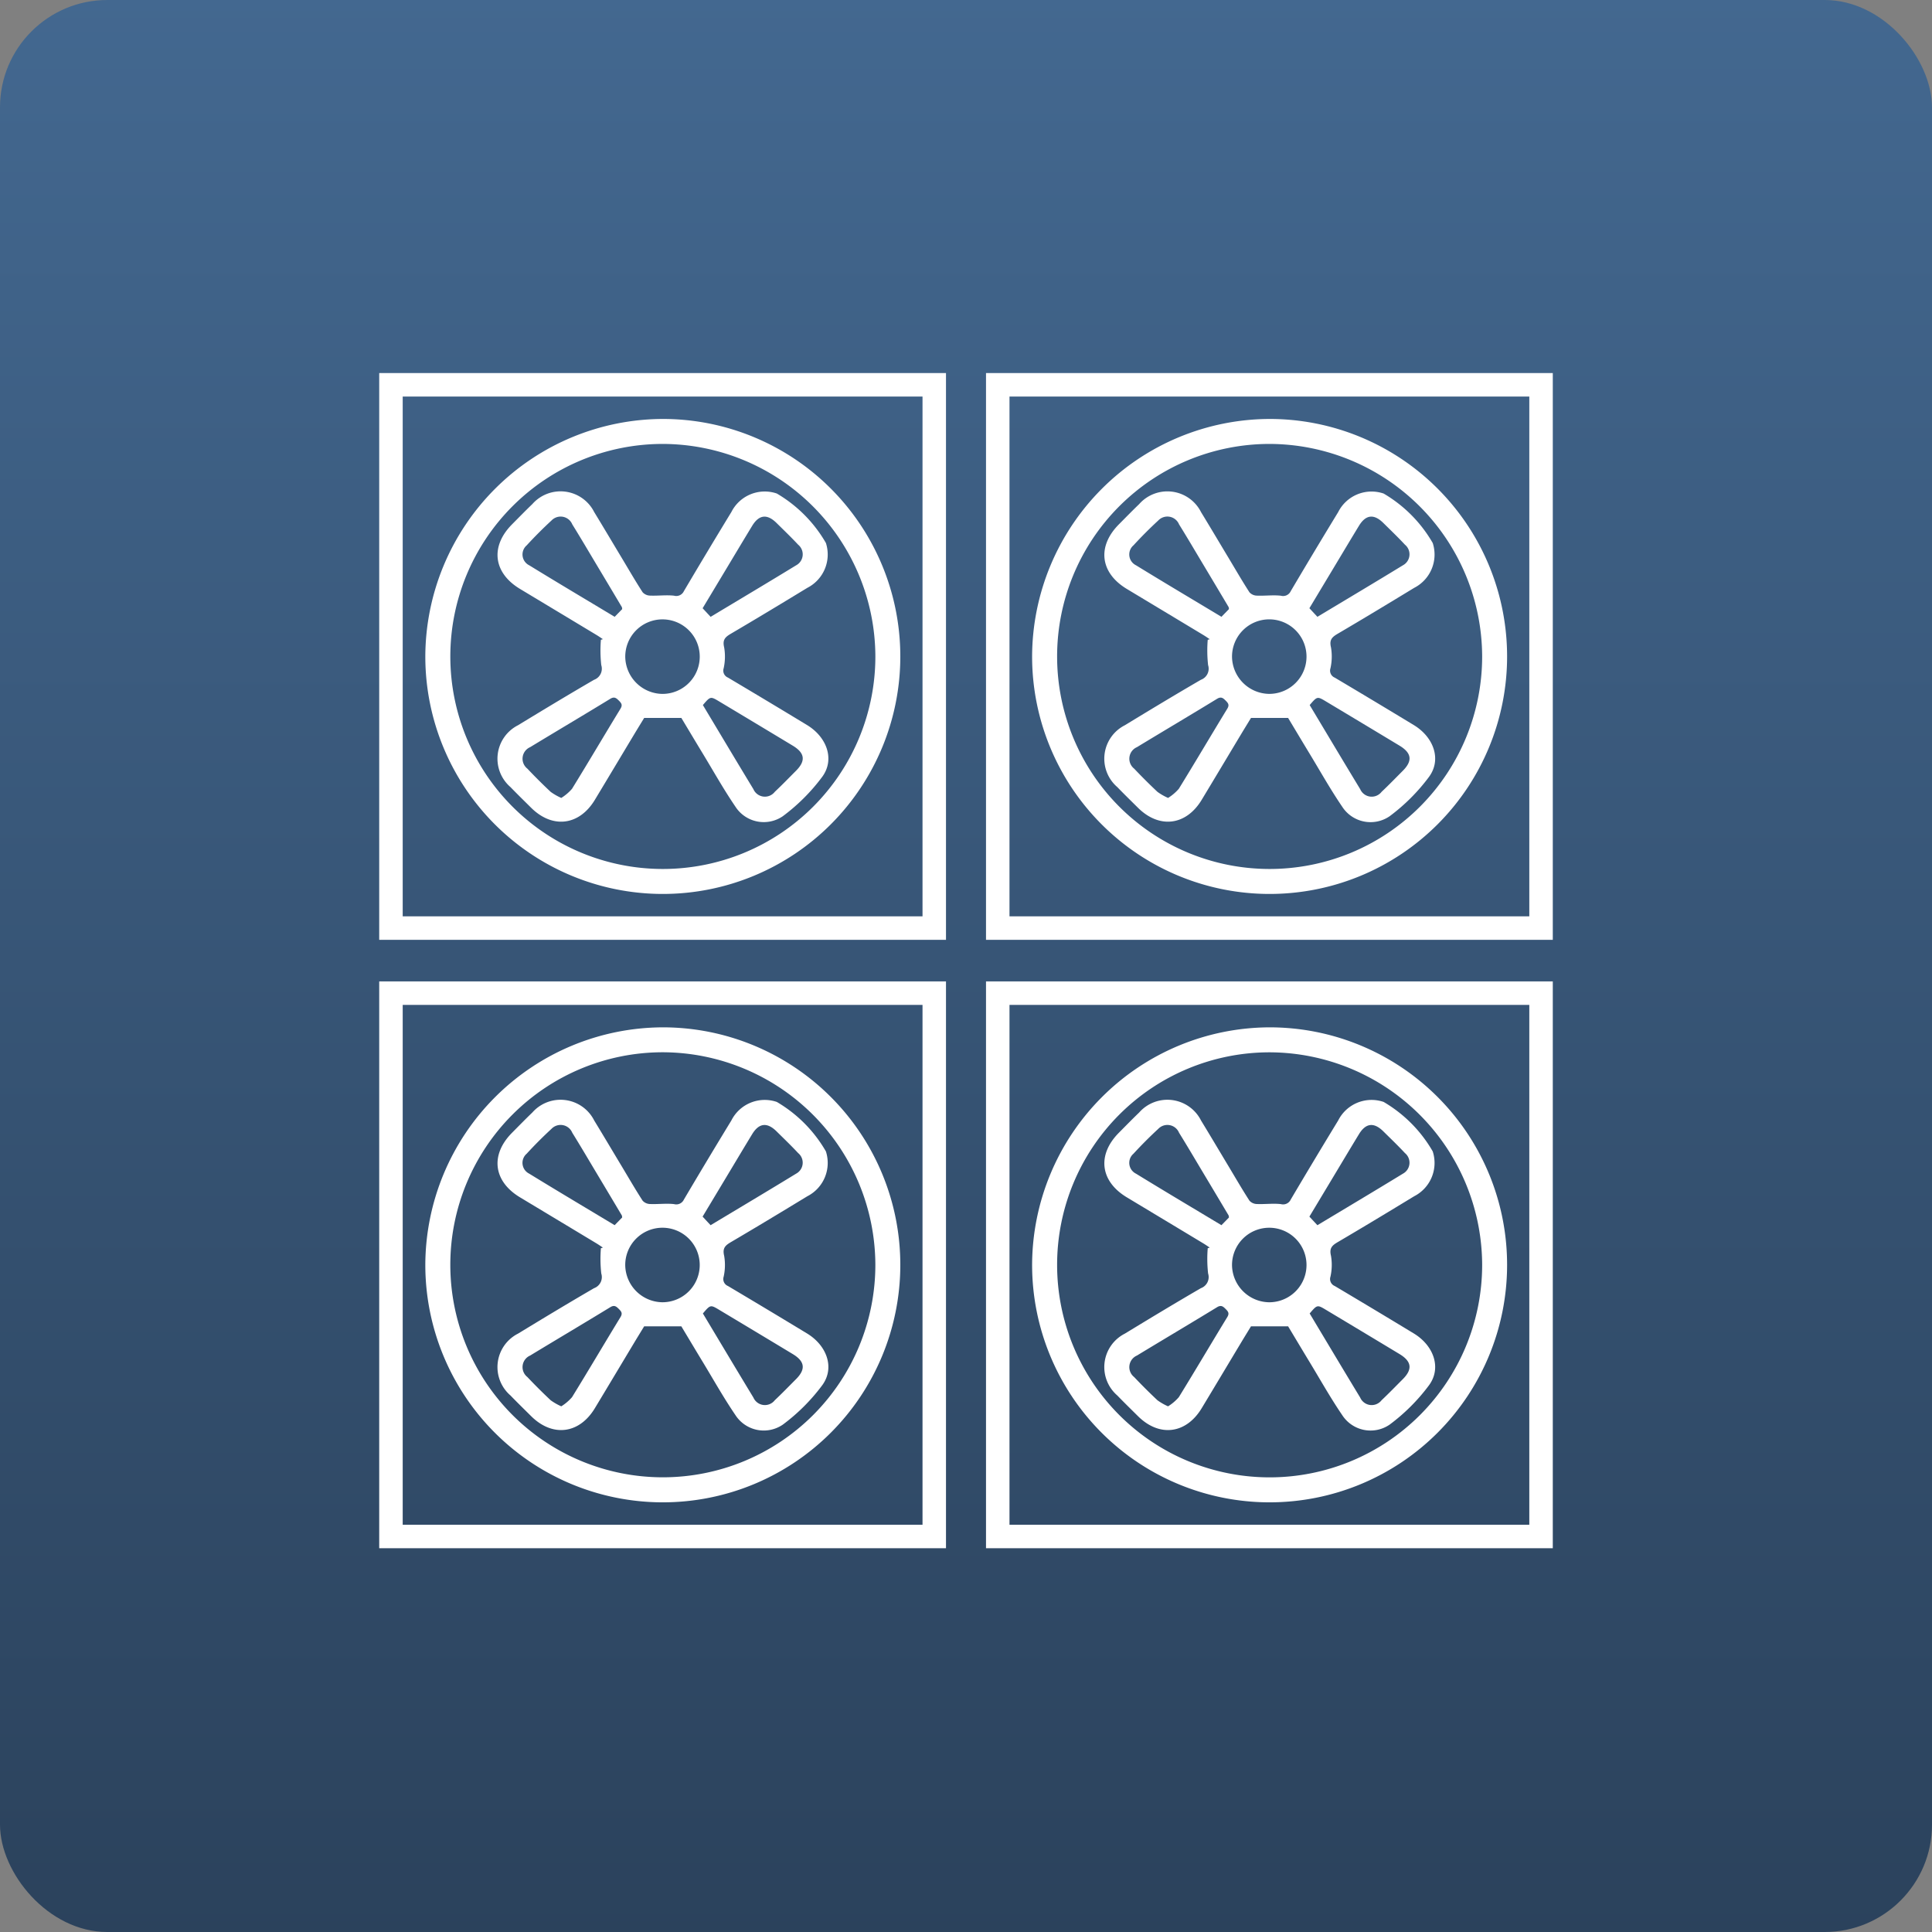 <svg xmlns="http://www.w3.org/2000/svg" xmlns:xlink="http://www.w3.org/1999/xlink" width="180" height="180" viewBox="0 0 180 180">
  <rect x="0" y="0" width="180" height="180" fill="#808080" stroke="none"/>
  <defs>
    <linearGradient id="linear-gradient" x1="0.5" x2="0.5" y2="1" gradientUnits="objectBoundingBox">
      <stop offset="0" stop-color="#436890"/>
      <stop offset="1" stop-color="#2b425c"/>
    </linearGradient>
    <clipPath id="clip-path">
      <rect id="Rettangolo_74" data-name="Rettangolo 74" width="109.341" height="109.489" fill="none"/>
    </clipPath>
  </defs>
  <g id="ico-processo" transform="translate(-1600 -5253)">
    <rect id="Rettangolo_53" data-name="Rettangolo 53" width="180" height="180" rx="10" transform="translate(1600 5253)" fill="url(#linear-gradient)"/>
    <g id="Raggruppa_107" data-name="Raggruppa 107" transform="translate(1635.33 5287.755)">
      <g id="Raggruppa_106" data-name="Raggruppa 106" clip-path="url(#clip-path)">
        <path id="Tracciato_78" data-name="Tracciato 78" d="M28.544,6.391A22.127,22.127,0,1,1,6.418,28.533,22.2,22.2,0,0,1,28.544,6.391m-.017,2.327a19.8,19.8,0,1,0,19.821,19.8,19.862,19.862,0,0,0-19.821-19.8" transform="translate(-2.122 -2.113)" fill="#fff"/>
        <path id="Tracciato_79" data-name="Tracciato 79" d="M33.594,37.581H30.132c-.266.437-.61.995-.947,1.555-1.217,2.026-2.428,4.056-3.65,6.079-1.452,2.4-3.94,2.711-5.931.74-.647-.641-1.3-1.278-1.93-1.93a3.494,3.494,0,0,1,.706-5.763c2.349-1.43,4.7-2.851,7.081-4.233a1.1,1.1,0,0,0,.673-1.369A12.235,12.235,0,0,1,26.1,30.3l.188-.054c-.2-.135-.4-.275-.609-.4q-3.562-2.146-7.126-4.29c-2.483-1.5-2.777-3.956-.725-6.018.626-.629,1.244-1.266,1.884-1.88a3.508,3.508,0,0,1,5.764.746c.877,1.435,1.732,2.883,2.6,4.325.631,1.053,1.246,2.116,1.912,3.146a.962.962,0,0,0,.692.31c.743.03,1.5-.073,2.231.007a.781.781,0,0,0,.922-.425q2.185-3.7,4.421-7.366a3.48,3.48,0,0,1,4.235-1.727,12.678,12.678,0,0,1,4.574,4.609,3.487,3.487,0,0,1-1.728,4.177c-2.369,1.441-4.742,2.876-7.133,4.28-.529.311-.787.567-.62,1.263a5.04,5.04,0,0,1-.046,1.956.7.7,0,0,0,.4.863q3.693,2.193,7.366,4.42c1.863,1.132,2.6,3.21,1.424,4.818a17.767,17.767,0,0,1-3.687,3.685,3.142,3.142,0,0,1-4.409-.9c-1.1-1.613-2.055-3.323-3.069-4.993-.682-1.125-1.356-2.254-1.969-3.274M31.854,28.4a3.468,3.468,0,0,0-3.485,3.517,3.507,3.507,0,0,0,3.452,3.426,3.471,3.471,0,1,0,.033-6.943m-3.772-.956a.694.694,0,0,0-.031-.191q-1.183-1.988-2.371-3.972c-.746-1.246-1.481-2.5-2.246-3.731a1.175,1.175,0,0,0-1.939-.361q-1.2,1.108-2.308,2.314a1.122,1.122,0,0,0,.236,1.859c2.624,1.612,5.274,3.184,7.959,4.8l.7-.716m8.238.719c2.689-1.617,5.342-3.195,7.974-4.805a1.159,1.159,0,0,0,.185-1.916c-.653-.7-1.34-1.359-2.019-2.029q-1.312-1.292-2.262.263c-.827,1.357-1.639,2.723-2.458,4.084l-2.163,3.6.744.8M22.409,45.035a4.422,4.422,0,0,0,1-.851c1.528-2.475,3-4.982,4.518-7.466.212-.348.078-.517-.15-.746s-.418-.407-.8-.174c-2.482,1.517-4.986,3-7.472,4.508a1.174,1.174,0,0,0-.257,2q1.054,1.115,2.175,2.167a5.38,5.38,0,0,0,.987.563M35.6,36.381c1.577,2.629,3.131,5.239,4.707,7.836a1.168,1.168,0,0,0,1.993.25c.677-.638,1.325-1.307,1.981-1.966.92-.924.825-1.653-.309-2.337q-3.407-2.055-6.821-4.1c-.844-.507-.844-.508-1.551.319" transform="translate(-5.445 -5.449)" fill="#fff"/>
        <path id="Tracciato_80" data-name="Tracciato 80" d="M52.806,52.807H0V0H52.806ZM2.189,50.618h48.43V2.189H2.189Z" fill="#fff"/>
        <path id="Tracciato_81" data-name="Tracciato 81" d="M113.009,6.391A22.127,22.127,0,1,1,90.883,28.533,22.2,22.2,0,0,1,113.009,6.391m-.017,2.327a19.8,19.8,0,1,0,19.821,19.8,19.862,19.862,0,0,0-19.821-19.8" transform="translate(-30.054 -2.113)" fill="#fff"/>
        <path id="Tracciato_82" data-name="Tracciato 82" d="M118.059,37.581H114.6c-.266.437-.61.995-.947,1.555-1.217,2.026-2.428,4.056-3.65,6.079-1.452,2.4-3.94,2.711-5.931.74-.647-.641-1.3-1.278-1.93-1.93a3.494,3.494,0,0,1,.706-5.763c2.349-1.43,4.7-2.851,7.081-4.233a1.1,1.1,0,0,0,.673-1.369,12.234,12.234,0,0,1-.034-2.357l.188-.054c-.2-.135-.4-.275-.609-.4q-3.562-2.146-7.126-4.29c-2.483-1.5-2.777-3.956-.725-6.018.626-.629,1.244-1.266,1.884-1.88a3.508,3.508,0,0,1,5.764.746c.877,1.435,1.732,2.883,2.6,4.325.631,1.053,1.246,2.116,1.912,3.146a.962.962,0,0,0,.692.31c.743.03,1.5-.073,2.231.007a.781.781,0,0,0,.922-.425q2.185-3.7,4.421-7.366a3.48,3.48,0,0,1,4.235-1.727,12.678,12.678,0,0,1,4.574,4.609,3.487,3.487,0,0,1-1.728,4.177c-2.369,1.441-4.742,2.876-7.133,4.28-.529.311-.787.567-.62,1.263A5.04,5.04,0,0,1,122,32.963a.7.7,0,0,0,.4.863q3.694,2.193,7.366,4.42c1.863,1.132,2.6,3.21,1.424,4.818a17.767,17.767,0,0,1-3.687,3.685,3.142,3.142,0,0,1-4.409-.9c-1.1-1.613-2.055-3.323-3.069-4.993-.682-1.125-1.356-2.254-1.969-3.274m-1.74-9.184a3.468,3.468,0,0,0-3.485,3.517,3.507,3.507,0,0,0,3.452,3.426,3.471,3.471,0,1,0,.033-6.943m-3.772-.956a.694.694,0,0,0-.031-.191q-1.183-1.988-2.371-3.972c-.746-1.246-1.481-2.5-2.246-3.731a1.175,1.175,0,0,0-1.939-.361q-1.2,1.108-2.308,2.314a1.122,1.122,0,0,0,.236,1.859c2.624,1.612,5.274,3.184,7.96,4.8l.7-.716m8.238.719c2.689-1.617,5.342-3.195,7.974-4.805a1.159,1.159,0,0,0,.185-1.916c-.653-.7-1.34-1.359-2.019-2.029q-1.312-1.292-2.262.263c-.827,1.357-1.639,2.723-2.458,4.084l-2.163,3.6.744.8M106.874,45.035a4.422,4.422,0,0,0,1-.851c1.528-2.475,3-4.982,4.518-7.466.212-.348.078-.517-.15-.746s-.418-.407-.8-.174c-2.482,1.517-4.986,3-7.472,4.508a1.174,1.174,0,0,0-.257,2q1.054,1.115,2.175,2.167a5.381,5.381,0,0,0,.987.563m13.19-8.654c1.577,2.629,3.131,5.239,4.707,7.836a1.168,1.168,0,0,0,1.993.25c.677-.638,1.325-1.307,1.981-1.966.92-.924.825-1.653-.309-2.337q-3.407-2.055-6.821-4.1c-.844-.507-.844-.508-1.551.319" transform="translate(-33.376 -5.449)" fill="#fff"/>
        <path id="Tracciato_83" data-name="Tracciato 83" d="M137.272,52.807H84.466V0h52.806ZM86.654,50.618h48.43V2.189H86.654Z" transform="translate(-27.932)" fill="#fff"/>
        <path id="Tracciato_84" data-name="Tracciato 84" d="M28.544,91.078A22.127,22.127,0,1,1,6.418,113.22,22.2,22.2,0,0,1,28.544,91.078M28.526,93.4a19.8,19.8,0,1,0,19.821,19.8A19.863,19.863,0,0,0,28.526,93.4" transform="translate(-2.122 -30.118)" fill="#fff"/>
        <path id="Tracciato_85" data-name="Tracciato 85" d="M33.594,122.268H30.132c-.266.437-.61.995-.947,1.555-1.217,2.026-2.428,4.056-3.65,6.079-1.452,2.4-3.94,2.711-5.931.74-.647-.641-1.3-1.278-1.93-1.93a3.494,3.494,0,0,1,.706-5.763c2.349-1.43,4.7-2.851,7.081-4.233a1.1,1.1,0,0,0,.673-1.369,12.235,12.235,0,0,1-.034-2.357l.188-.054c-.2-.134-.4-.275-.609-.4q-3.562-2.146-7.126-4.29c-2.483-1.5-2.777-3.956-.725-6.018.626-.629,1.244-1.266,1.884-1.88a3.508,3.508,0,0,1,5.764.746c.877,1.435,1.732,2.883,2.6,4.325.631,1.053,1.246,2.116,1.912,3.146a.962.962,0,0,0,.692.31c.743.03,1.5-.073,2.231.007a.781.781,0,0,0,.922-.425q2.185-3.7,4.421-7.366a3.48,3.48,0,0,1,4.235-1.727,12.678,12.678,0,0,1,4.574,4.609,3.487,3.487,0,0,1-1.728,4.177c-2.369,1.441-4.742,2.876-7.133,4.28-.529.311-.787.567-.62,1.263a5.04,5.04,0,0,1-.046,1.956.7.7,0,0,0,.4.863q3.693,2.193,7.366,4.42c1.863,1.132,2.6,3.21,1.424,4.819a17.763,17.763,0,0,1-3.687,3.684,3.142,3.142,0,0,1-4.409-.9c-1.1-1.613-2.055-3.323-3.069-4.993-.682-1.125-1.356-2.254-1.969-3.274m-1.74-9.184a3.468,3.468,0,0,0-3.485,3.517,3.507,3.507,0,0,0,3.452,3.426,3.471,3.471,0,1,0,.033-6.943m-3.772-.956a.694.694,0,0,0-.031-.191q-1.183-1.988-2.371-3.972c-.746-1.246-1.481-2.5-2.246-3.731a1.175,1.175,0,0,0-1.939-.361q-1.2,1.108-2.308,2.314a1.122,1.122,0,0,0,.236,1.859c2.624,1.612,5.274,3.184,7.959,4.8l.7-.716m8.238.719c2.689-1.617,5.342-3.195,7.974-4.805a1.159,1.159,0,0,0,.185-1.916c-.653-.7-1.34-1.359-2.019-2.029q-1.312-1.292-2.262.263c-.827,1.357-1.639,2.723-2.458,4.085l-2.163,3.6.744.8M22.409,129.722a4.421,4.421,0,0,0,1-.851c1.528-2.475,3-4.982,4.518-7.466.212-.348.078-.517-.15-.746s-.418-.407-.8-.174c-2.482,1.517-4.986,3-7.472,4.508a1.174,1.174,0,0,0-.257,2q1.054,1.115,2.175,2.167a5.38,5.38,0,0,0,.987.563m13.19-8.653c1.577,2.628,3.131,5.238,4.707,7.835a1.168,1.168,0,0,0,1.993.25c.677-.638,1.325-1.307,1.981-1.966.92-.924.825-1.653-.309-2.337q-3.407-2.055-6.821-4.1c-.844-.507-.844-.508-1.551.32" transform="translate(-5.445 -33.454)" fill="#fff"/>
        <path id="Tracciato_86" data-name="Tracciato 86" d="M52.806,137.494H0V84.687H52.806ZM2.189,135.305h48.43V86.876H2.189Z" transform="translate(0 -28.005)" fill="#fff"/>
        <path id="Tracciato_87" data-name="Tracciato 87" d="M113.009,91.078A22.127,22.127,0,1,1,90.883,113.22a22.2,22.2,0,0,1,22.126-22.142m-.017,2.327a19.8,19.8,0,1,0,19.821,19.8,19.863,19.863,0,0,0-19.821-19.8" transform="translate(-30.054 -30.118)" fill="#fff"/>
        <path id="Tracciato_88" data-name="Tracciato 88" d="M118.059,122.268H114.6c-.266.437-.61.995-.947,1.555-1.217,2.026-2.428,4.056-3.65,6.079-1.452,2.4-3.94,2.711-5.931.74-.647-.641-1.3-1.278-1.93-1.93a3.494,3.494,0,0,1,.706-5.763c2.349-1.43,4.7-2.851,7.081-4.233a1.1,1.1,0,0,0,.673-1.369,12.234,12.234,0,0,1-.034-2.357l.188-.054c-.2-.134-.4-.275-.609-.4q-3.562-2.146-7.126-4.29c-2.483-1.5-2.777-3.956-.725-6.018.626-.629,1.244-1.266,1.884-1.88a3.508,3.508,0,0,1,5.764.746c.877,1.435,1.732,2.883,2.6,4.325.631,1.053,1.246,2.116,1.912,3.146a.962.962,0,0,0,.692.31c.743.03,1.5-.073,2.231.007a.781.781,0,0,0,.922-.425q2.185-3.7,4.421-7.366a3.48,3.48,0,0,1,4.235-1.727,12.678,12.678,0,0,1,4.574,4.609,3.487,3.487,0,0,1-1.728,4.177c-2.369,1.441-4.742,2.876-7.133,4.28-.529.311-.787.567-.62,1.263A5.04,5.04,0,0,1,122,117.65a.7.7,0,0,0,.4.863q3.694,2.193,7.366,4.42c1.863,1.132,2.6,3.21,1.424,4.819a17.764,17.764,0,0,1-3.687,3.684,3.142,3.142,0,0,1-4.409-.9c-1.1-1.613-2.055-3.323-3.069-4.993-.682-1.125-1.356-2.254-1.969-3.274m-1.74-9.184a3.468,3.468,0,0,0-3.485,3.517,3.507,3.507,0,0,0,3.452,3.426,3.471,3.471,0,1,0,.033-6.943m-3.772-.956a.694.694,0,0,0-.031-.191q-1.183-1.988-2.371-3.972c-.746-1.246-1.481-2.5-2.246-3.731a1.175,1.175,0,0,0-1.939-.361q-1.2,1.108-2.308,2.314a1.122,1.122,0,0,0,.236,1.859c2.624,1.612,5.274,3.184,7.96,4.8l.7-.716m8.238.719c2.689-1.617,5.342-3.195,7.974-4.805a1.159,1.159,0,0,0,.185-1.916c-.653-.7-1.34-1.359-2.019-2.029q-1.312-1.292-2.262.263c-.827,1.357-1.639,2.723-2.458,4.085l-2.163,3.6.744.8m-13.911,16.875a4.422,4.422,0,0,0,1-.851c1.528-2.475,3-4.982,4.518-7.466.212-.348.078-.517-.15-.746s-.418-.407-.8-.174c-2.482,1.517-4.986,3-7.472,4.508a1.174,1.174,0,0,0-.257,2q1.054,1.115,2.175,2.167a5.381,5.381,0,0,0,.987.563m13.19-8.653c1.577,2.628,3.131,5.238,4.707,7.835a1.168,1.168,0,0,0,1.993.25c.677-.638,1.325-1.307,1.981-1.966.92-.924.825-1.653-.309-2.337q-3.407-2.055-6.821-4.1c-.844-.507-.844-.508-1.551.32" transform="translate(-33.376 -33.454)" fill="#fff"/>
        <path id="Tracciato_89" data-name="Tracciato 89" d="M137.272,137.494H84.466V84.687h52.806Zm-50.618-2.189h48.43V86.876H86.654Z" transform="translate(-27.932 -28.005)" fill="#fff"/>
      </g>
    </g>
  </g>
</svg>
